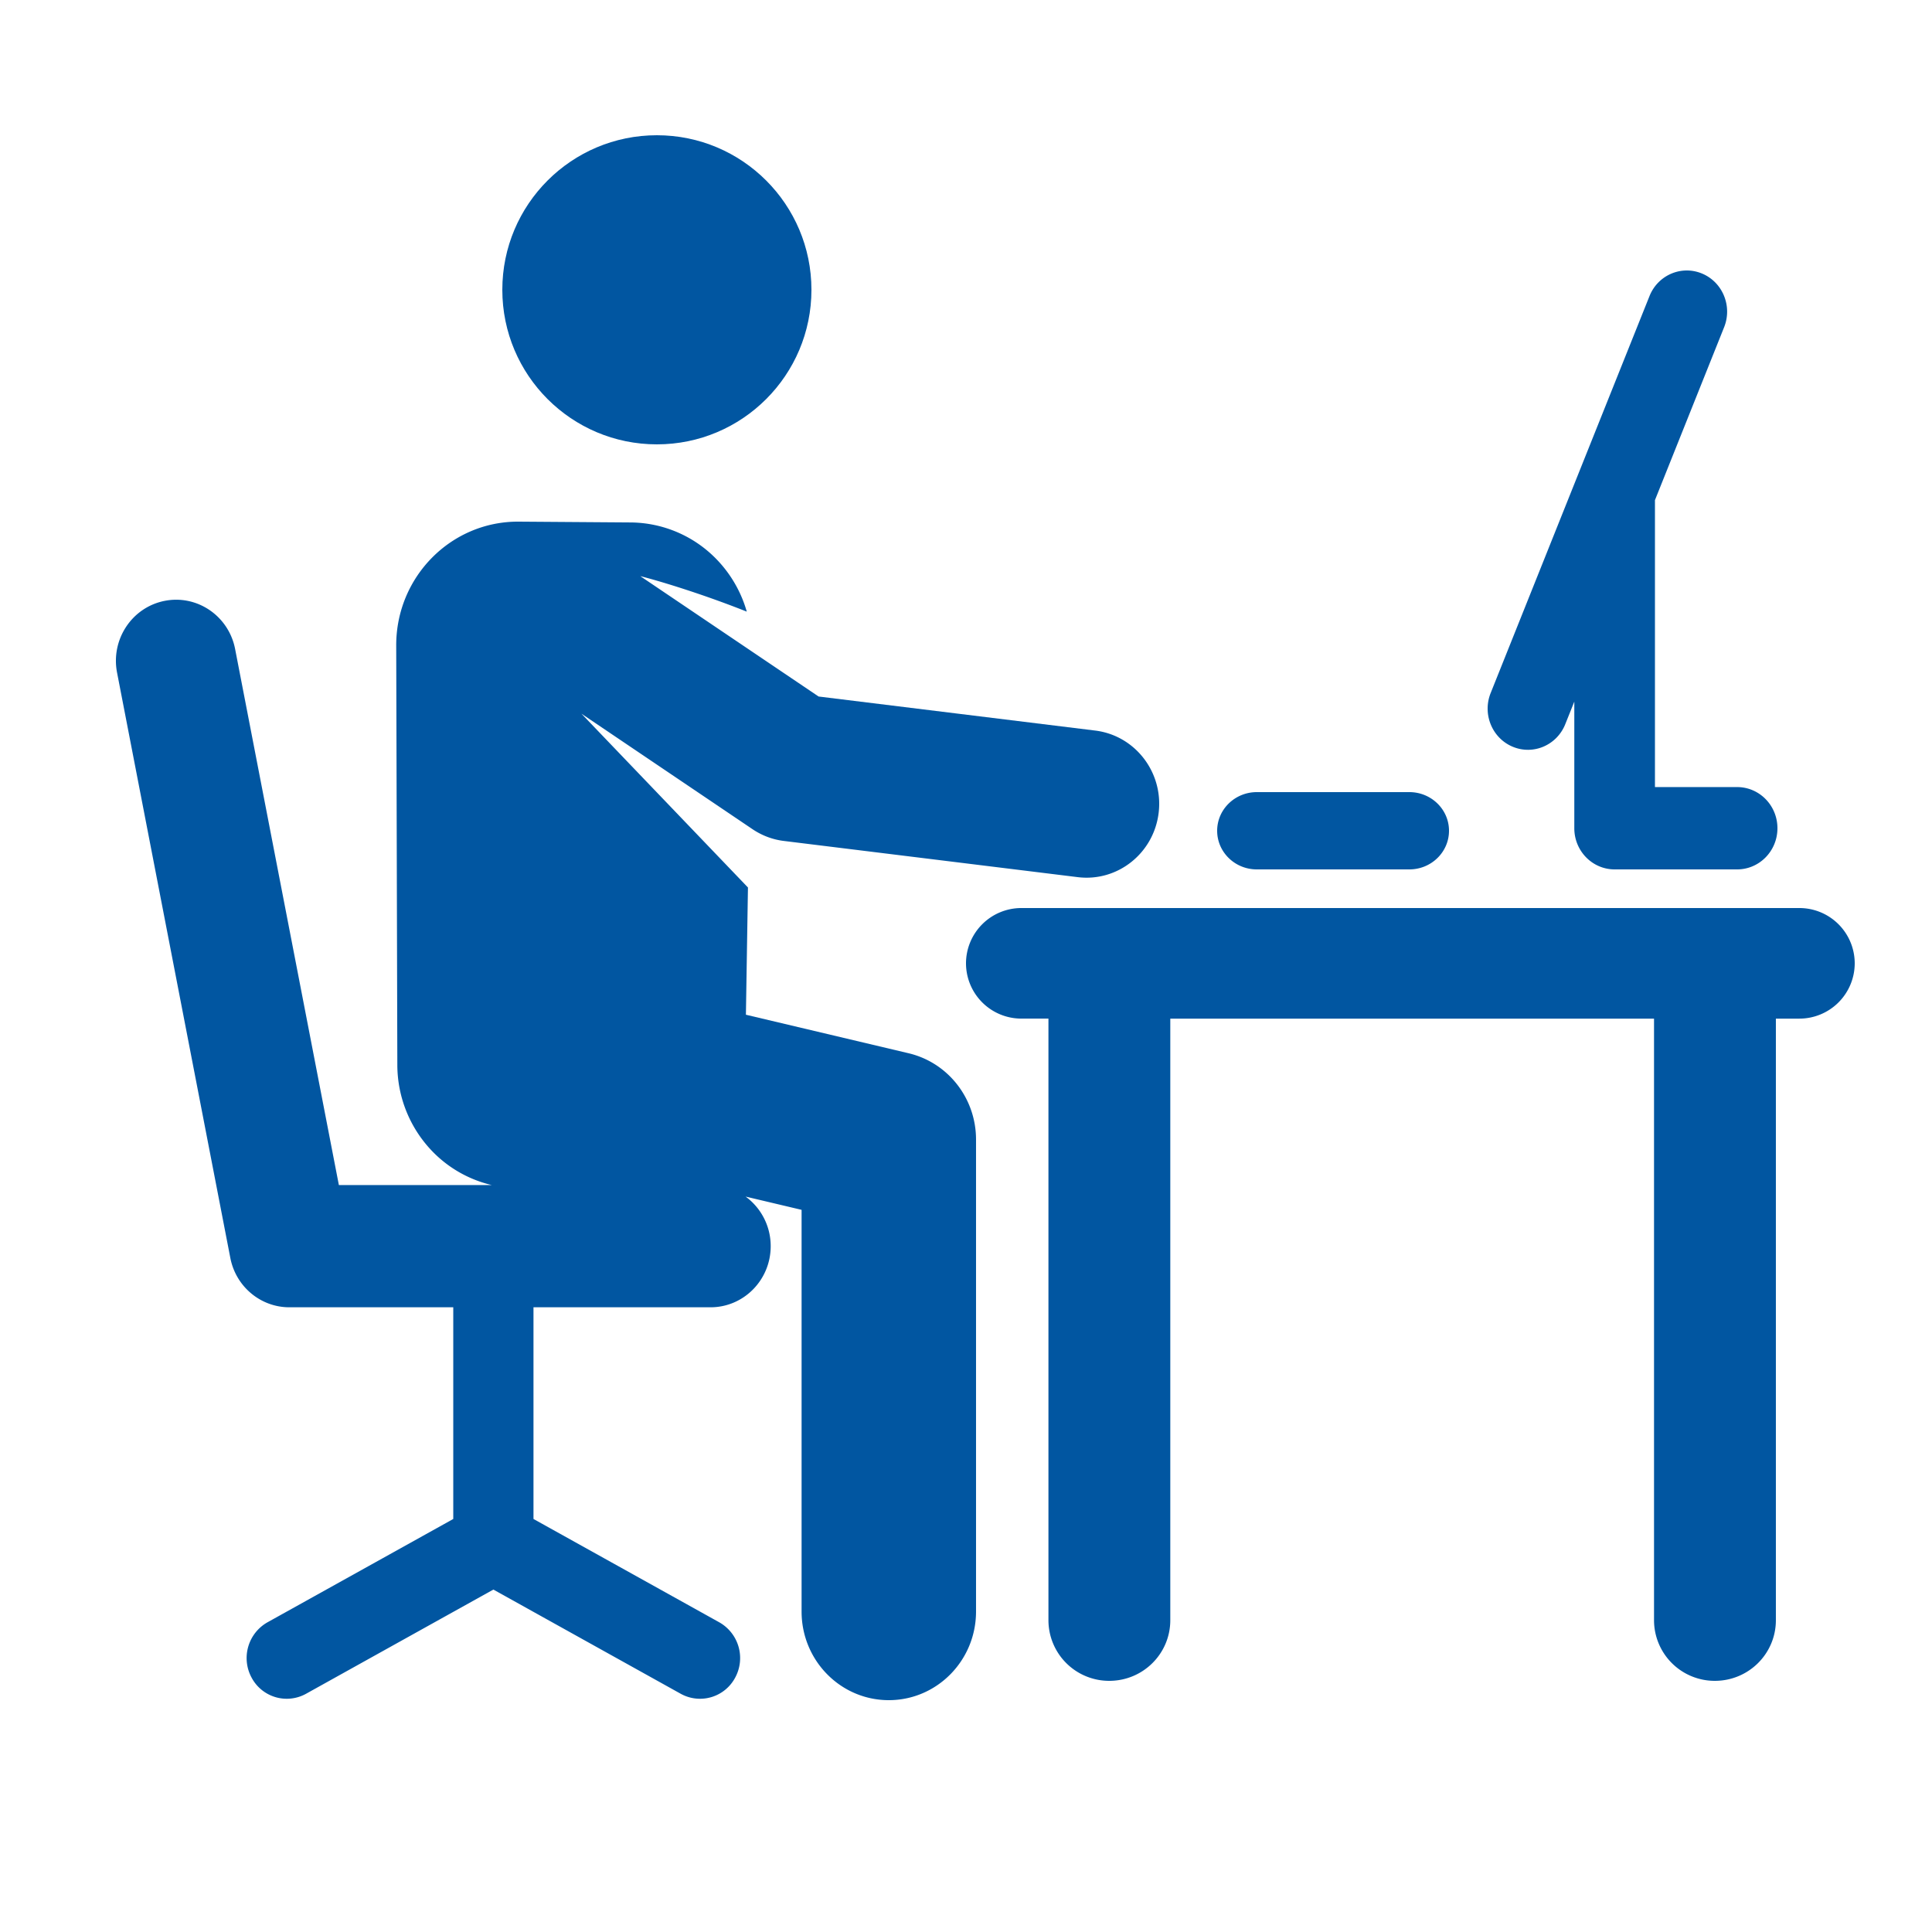 <svg xmlns="http://www.w3.org/2000/svg" width="100" height="100" viewBox="0 0 100 100">
    <g fill="none" fill-rule="nonzero">
        <path d="M0 0h100v100H0z"/>
        <g fill="#0156A1" transform="translate(6 7)">
            <path d="M50.69 30.814l-14.32-1.763-9.228-6.23c.82.204 3.089.874 5.511 1.837a6.423 6.423 0 0 0-1.545-2.69 6.252 6.252 0 0 0-4.46-1.926L20.853 20c-3.504-.025-6.355 2.86-6.345 6.417l.058 21.703a6.45 6.45 0 0 0 1.868 4.53 6.273 6.273 0 0 0 3.024 1.689H11.54L6.17 26.595c-.331-1.714-1.969-2.83-3.656-2.493-1.688.337-2.787 2-2.455 3.714l5.863 30.296c.287 1.483 1.568 2.553 3.056 2.553h8.483v10.957L7.845 76.97a2.126 2.126 0 0 0-.823 2.863 2.06 2.06 0 0 0 2.818.837l9.697-5.394 9.698 5.394a2.06 2.06 0 0 0 2.818-.837 2.126 2.126 0 0 0-.824-2.863l-9.616-5.348V60.665h9.164c1.72 0 3.114-1.416 3.114-3.163a3.171 3.171 0 0 0-1.299-2.567l2.898.686v20.794c0 2.532 2.02 4.585 4.514 4.585 2.493 0 4.515-2.053 4.515-4.585V51.982c0-2.132-1.446-3.982-3.49-4.466l-8.421-1.994.106-6.586-8.619-8.996 8.854 5.978c.49.33 1.047.54 1.63.61l15.206 1.873c2.07.254 3.938-1.245 4.187-3.334.25-2.095-1.22-3.999-3.282-4.253z"/>
            <circle cx="28" cy="8" r="8"/>
            <path d="M87.13 40H46.87A2.866 2.866 0 0 0 44 42.862a2.866 2.866 0 0 0 2.87 2.861h1.397v31.14A3.142 3.142 0 0 0 51.414 80c1.75 0 3.16-1.405 3.16-3.138V45.724h25.038v31.14A3.142 3.142 0 0 0 82.759 80c1.75 0 3.16-1.405 3.16-3.138V45.724h1.21A2.866 2.866 0 0 0 90 42.862 2.865 2.865 0 0 0 87.13 40zM83.914 33.739H79.66V18.887l3.58-8.95c.436-1.09-.075-2.333-1.142-2.778-1.067-.445-2.285.077-2.72 1.166-3.16 7.894-5.095 12.732-8.222 20.547-.436 1.09.075 2.334 1.142 2.779 1.067.445 2.285-.078 2.72-1.167l.468-1.168v6.553c0 1.177.934 2.131 2.087 2.131h6.34C85.066 38 86 37.046 86 35.87c0-1.178-.934-2.131-2.086-2.131zM66.948 34h-7.896C57.92 34 57 34.895 57 36s.919 2 2.052 2h7.896C68.08 38 69 37.105 69 36s-.919-2-2.052-2z"/>
        </g>
    </g>
</svg>
